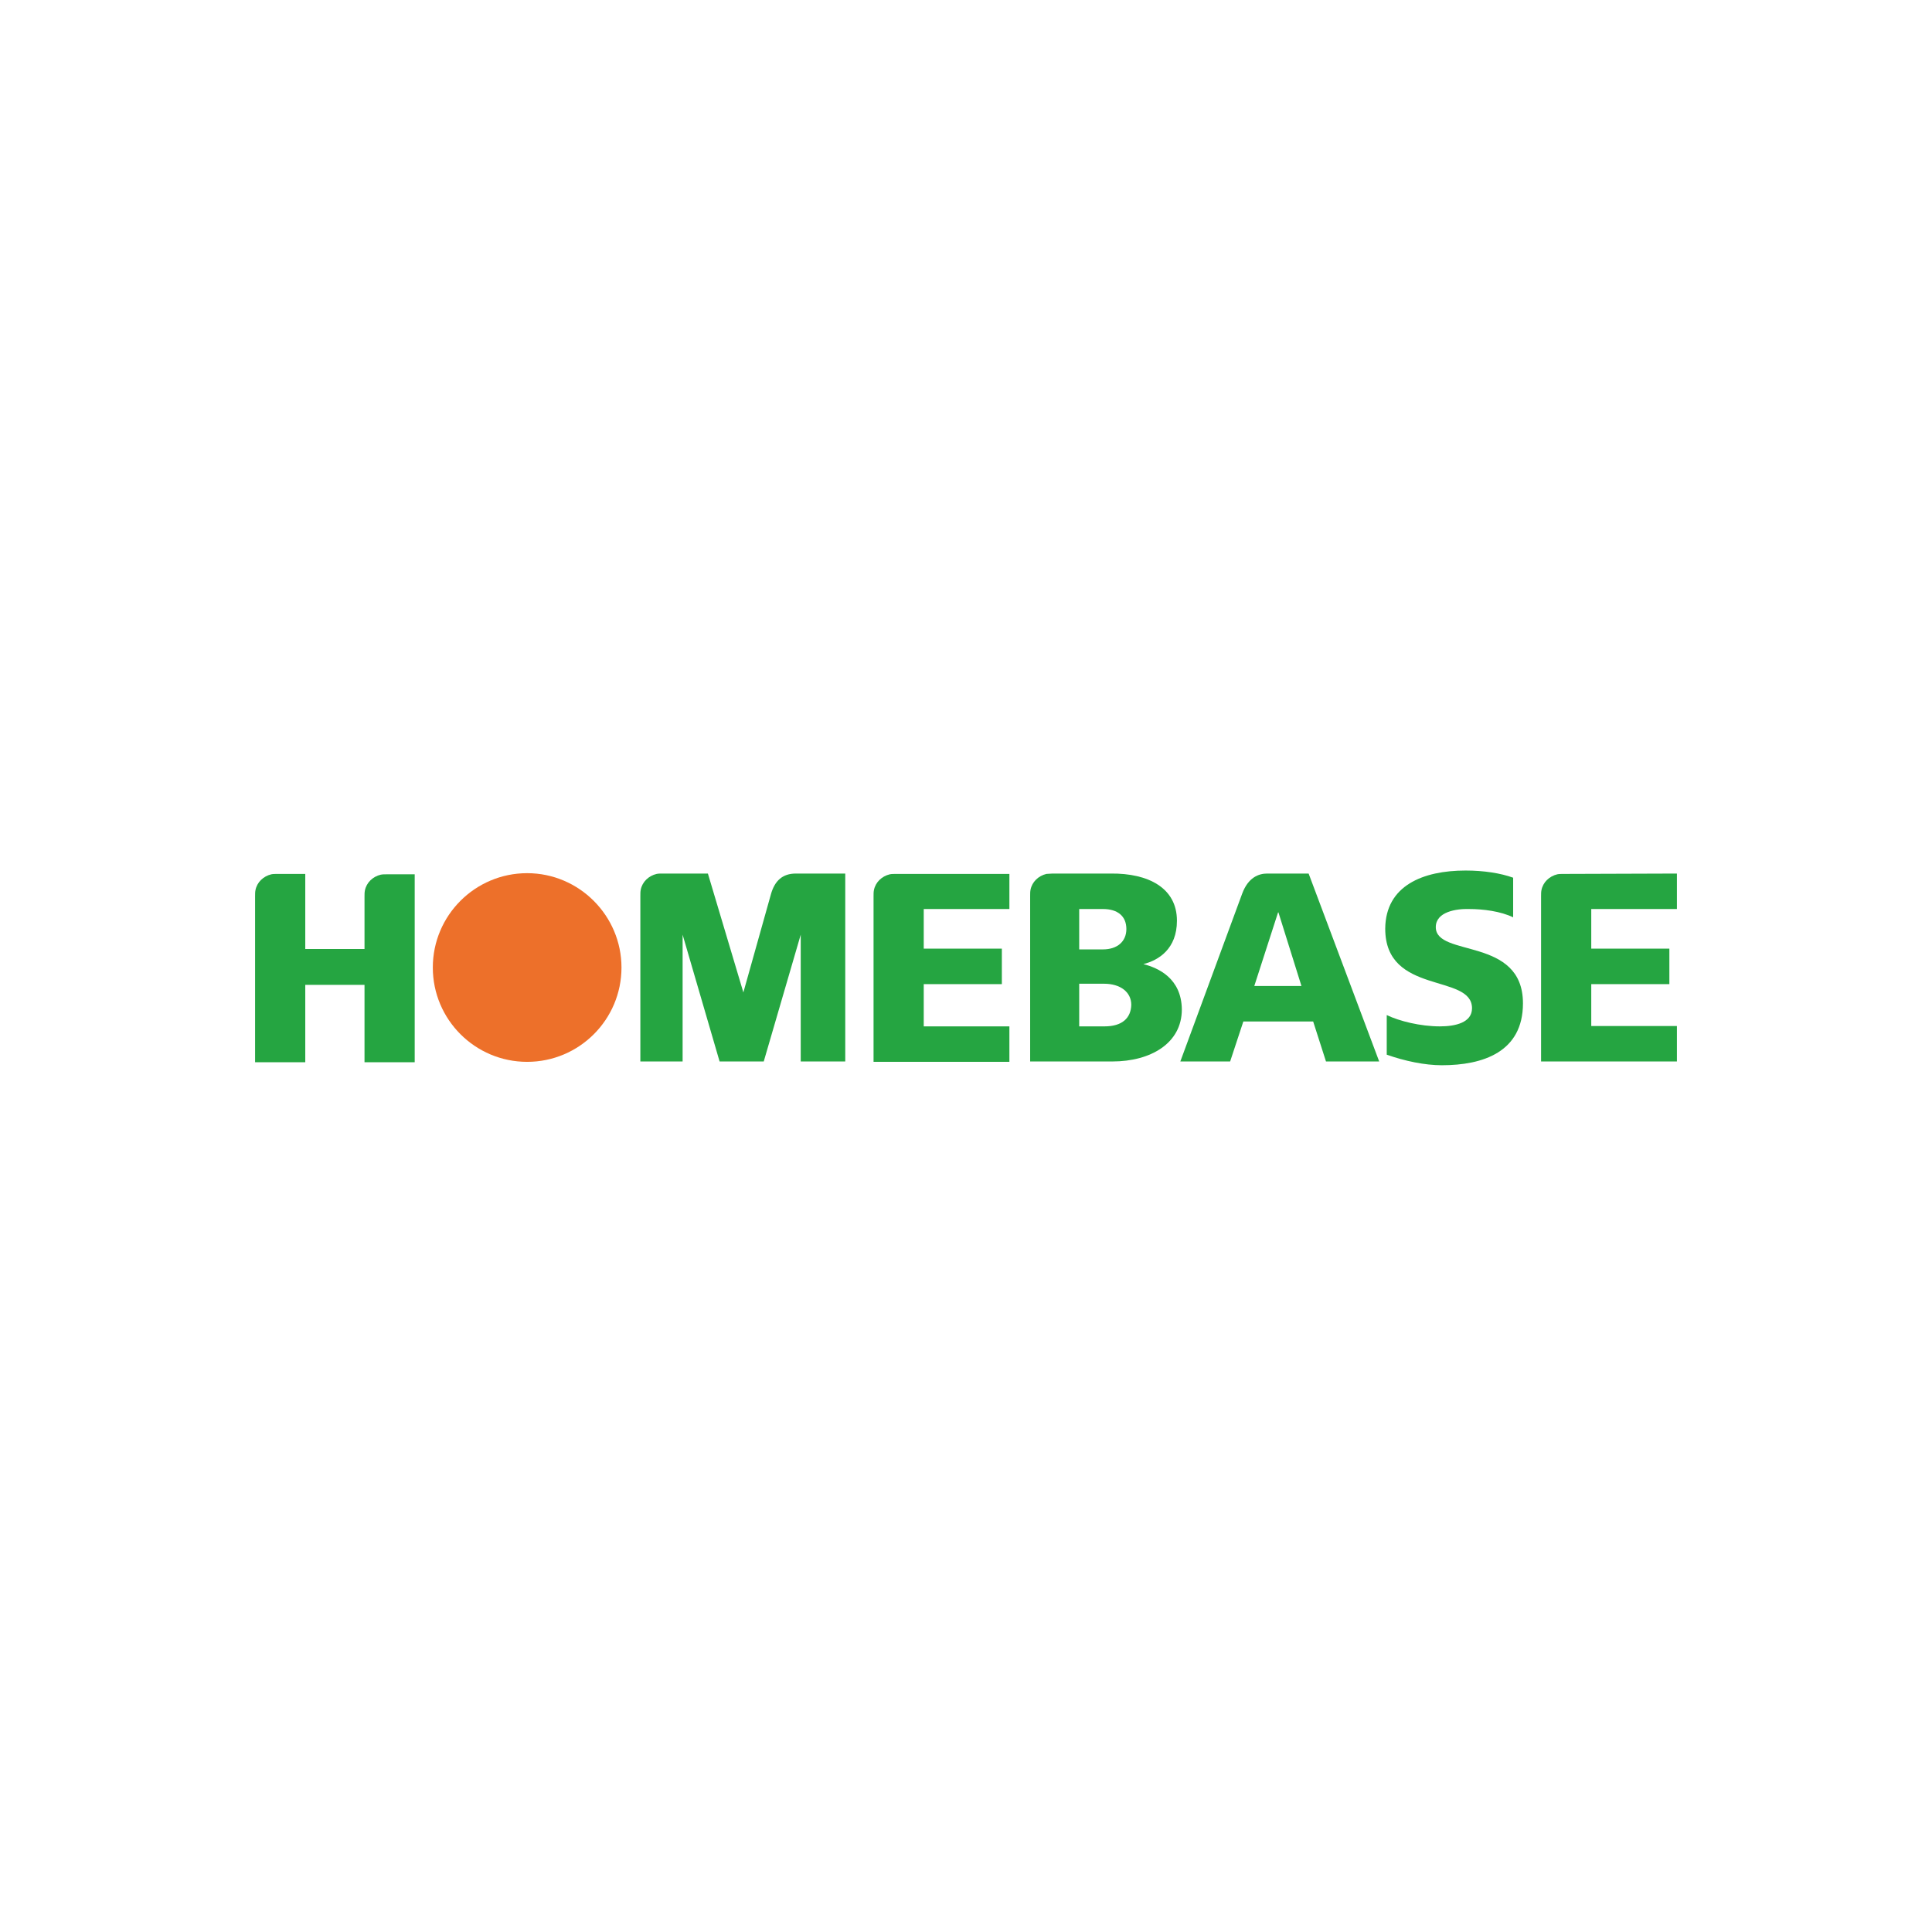 <?xml version="1.0" encoding="utf-8"?>
<!-- Generator: Adobe Illustrator 26.0.2, SVG Export Plug-In . SVG Version: 6.00 Build 0)  -->
<svg version="1.1" id="Layer_1" xmlns="http://www.w3.org/2000/svg" xmlns:xlink="http://www.w3.org/1999/xlink" x="0px" y="0px"
	 viewBox="0 0 512 512" enable-background="new 0 0 512 512" xml:space="preserve">
<g>
	<g id="Group-3" transform="translate(495, 0)">
		<g id="Clip-2">
		</g>
		<path id="Fill-1" fill-rule="evenodd" clip-rule="evenodd" fill="#25A541" d="M-94,232.6v10.5c-3.3-1.6-7.9-2.2-11.7-2.2
			c-3.3-0.1-8.8,0.7-8.8,4.8c0,8.1,23.1,2.4,23.1,20.2c0,12.9-10.6,16.4-21.5,16.4c-4.5,0-9.8-1.1-14.6-2.8V269
			c3.3,1.6,8.9,3,14.1,3c4.1,0,8.5-1,8.5-4.8c0-9.3-23-3.4-23-21.1c0.1-11.4,10-15.4,21.3-15.4C-101.8,230.7-97.3,231.4-94,232.6"/>
	</g>
	<path id="Fill-4" fill-rule="evenodd" clip-rule="evenodd" fill="#25A541" d="M346.8,231.5l18.7,49.8h-14.1l-3.4-10.6h-18.5
		l-3.5,10.6h-13.2l16.4-44.5c1.6-4.3,4.4-5.3,6.6-5.3L346.8,231.5z M344.9,261.3l-6.1-19.5h-0.1l-6.3,19.5H344.9z"/>
	<path id="Fill-6" fill-rule="evenodd" clip-rule="evenodd" fill="#25A541" d="M267.5,231.5v9.4h-22.7v10.5h20.7v9.4h-20.7V272h22.7
		v9.4h-36v-43.8c0-0.7,0-1.2,0.1-1.7c0.4-2.1,2.1-3.7,4.2-4.2c0.5-0.1,1-0.1,1.7-0.1H267.5z"/>
	<path id="Fill-8" fill-rule="evenodd" clip-rule="evenodd" fill="#25A541" d="M444.4,231.5v9.4h-22.7v10.5h20.7v9.4h-20.7v11.1
		h22.7v9.4h-36v-43.7c0-0.7,0-1.2,0.1-1.7c0.4-2.1,2.1-3.7,4.2-4.2c0.5-0.1,1-0.1,1.7-0.1L444.4,231.5L444.4,231.5z"/>
	<path id="Fill-10" fill-rule="evenodd" clip-rule="evenodd" fill="#25A541" d="M303,255.5c4-1,8.9-4,8.9-11.5
		c0-8.7-7.6-12.6-17.5-12.5H279c-0.7,0-1.2,0.1-1.7,0.1c-2.1,0.5-3.8,2.1-4.2,4.2c-0.1,0.5-0.1,1-0.1,1.7v43.8h21.8
		c10.1,0,18.4-4.8,18.4-13.8C313.1,259.3,307,256.5,303,255.5L303,255.5z M286,240.9h6.3c3.9,0,6.2,1.9,6.2,5.3
		c0,3.3-2.4,5.4-6.2,5.4H286V240.9z M292.7,272H286v-11.3h6.6c4.3,0,7.2,2.2,7.2,5.6C299.7,269.8,297.4,272,292.7,272L292.7,272z"/>
	<path id="Fill-12" fill-rule="evenodd" clip-rule="evenodd" fill="#25A541" d="M204.3,237c1-3.6,3.1-5.5,6.6-5.5H224v49.8h-11.8
		v-33.6l-9.8,33.6h-11.7l-9.8-33.6v33.6h-11.2v-43.8c0-0.7,0-1.2,0.1-1.7c0.4-2.1,2.1-3.7,4.2-4.2c0.5-0.1,1-0.1,1.7-0.1h11.9
		L197,263L204.3,237z"/>
	<path id="Fill-14" fill-rule="evenodd" clip-rule="evenodd" fill="#25A541" d="M67.6,281.4v-43.8c0-0.7,0-1.2,0.1-1.7
		c0.4-2.1,2.1-3.7,4.2-4.2c0.5-0.1,1-0.1,1.7-0.1h7.3v19.9h15.7v-13.8c0-0.7,0-1.2,0.1-1.7c0.4-2.1,2.1-3.7,4.2-4.2
		c0.5-0.1,1-0.1,1.7-0.1h7.3v49.8H96.6v-20.5H80.9v20.5H67.6z"/>
	<path id="Fill-16" fill-rule="evenodd" clip-rule="evenodd" fill="#ED702A" d="M164.7,256.4c0,13.8-11.2,25-25,25s-25-11.2-25-25
		c0-13.8,11.2-25,25-25S164.7,242.7,164.7,256.4"/>
</g>
</svg>
